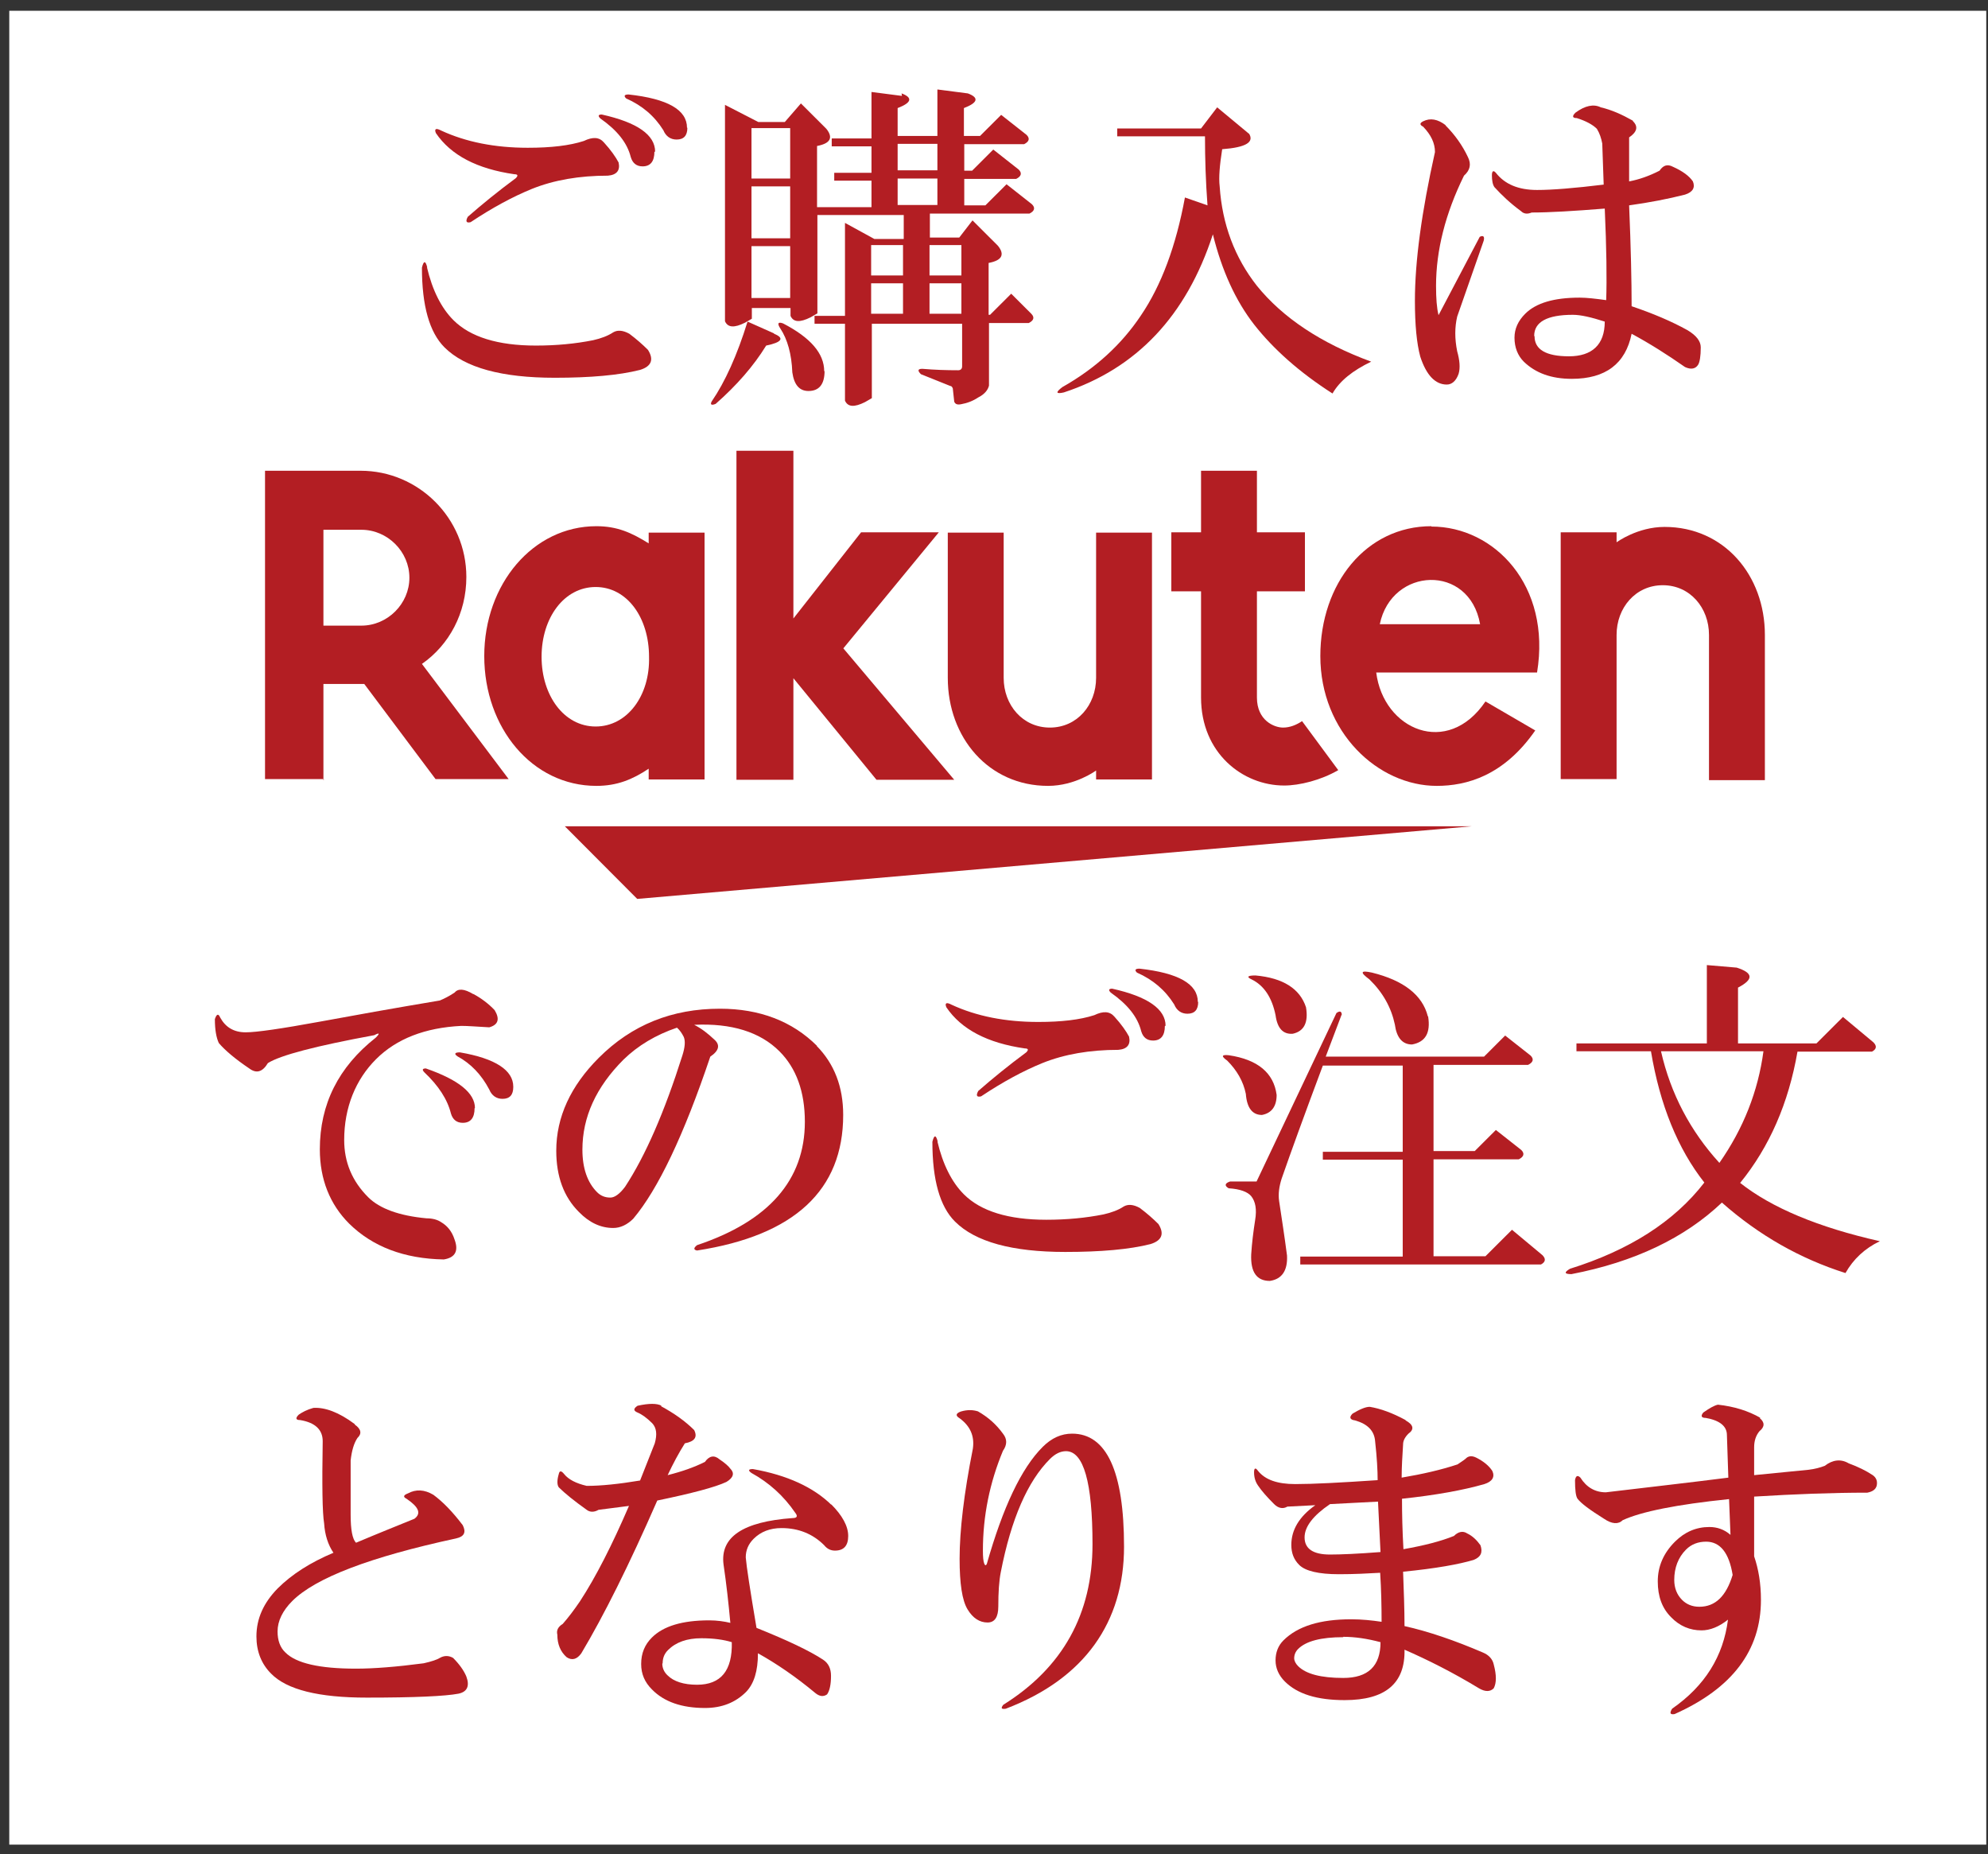 <svg width="163" height="152" viewBox="0 0 163 152" fill="none" xmlns="http://www.w3.org/2000/svg">
<rect x="0" y="0" width="163" height="152" fill="#333333" stroke="none"/>
<path d="M162.857 0.883H0.76V151.213H162.857V0.883Z" fill="white"/>
<path d="M35.006 21.907C35.447 23.783 36.181 25.249 37.179 26.246C38.56 27.624 40.821 28.328 43.935 28.328C45.609 28.328 47.165 28.181 48.634 27.888C49.28 27.742 49.838 27.536 50.279 27.243C50.631 27.038 51.072 27.067 51.6 27.36C52.188 27.8 52.687 28.24 53.128 28.68C53.627 29.472 53.421 30.029 52.482 30.322C50.749 30.762 48.399 30.967 45.491 30.967C41.144 30.967 38.119 30.146 36.445 28.475C35.212 27.243 34.595 25.073 34.595 21.936C34.742 21.35 34.888 21.35 35.035 21.936L35.006 21.907ZM43.288 12.113C45.168 12.113 46.696 11.938 47.87 11.556C48.605 11.204 49.133 11.234 49.515 11.674C50.102 12.319 50.484 12.876 50.719 13.316C50.866 13.961 50.572 14.342 49.838 14.4C47.518 14.4 45.433 14.752 43.612 15.485C42.026 16.131 40.351 17.039 38.589 18.212C38.237 18.3 38.149 18.154 38.354 17.772C39.529 16.746 40.821 15.691 42.29 14.606C42.495 14.4 42.466 14.283 42.172 14.283C39.118 13.843 36.974 12.729 35.74 10.911C35.593 10.559 35.74 10.472 36.181 10.706C38.207 11.644 40.586 12.113 43.259 12.113H43.288ZM53.656 12.436C53.656 13.228 53.333 13.638 52.687 13.638C52.188 13.638 51.865 13.374 51.718 12.876C51.424 11.703 50.602 10.677 49.221 9.709C49.016 9.504 49.045 9.387 49.339 9.387C52.247 10.032 53.715 11.058 53.715 12.436H53.656ZM56.358 10.472C56.358 11.117 56.065 11.439 55.477 11.439C54.978 11.439 54.596 11.175 54.391 10.677C53.656 9.504 52.658 8.654 51.336 8.067C51.13 7.862 51.189 7.745 51.542 7.745C54.743 8.096 56.329 9.005 56.329 10.472H56.358Z" fill="#B31E23"/>
<path d="M63.466 27.36C64.347 27.712 64.112 28.064 62.82 28.328C61.792 29.999 60.412 31.583 58.679 33.107C58.326 33.254 58.209 33.166 58.356 32.902C59.443 31.319 60.441 29.12 61.293 26.363L63.466 27.331V27.36ZM73.922 7.657C74.862 8.008 74.745 8.419 73.599 8.859V11.146H76.859V7.334L79.356 7.657C80.296 8.008 80.178 8.419 79.033 8.859V11.146H80.355L82.087 9.416L84.173 11.058C84.466 11.351 84.378 11.615 83.967 11.82H79.062V13.99H79.708L81.441 12.26L83.527 13.902C83.82 14.195 83.732 14.459 83.321 14.664H79.062V16.834H80.795L82.528 15.104L84.613 16.746C84.907 17.039 84.819 17.303 84.408 17.509H76.243V19.473H78.651L79.738 18.066L81.823 20.147C82.41 20.881 82.146 21.35 81.059 21.555V25.806H81.177L82.91 24.076L84.555 25.718C84.848 26.012 84.76 26.276 84.349 26.481H81.089V31.612C81.001 31.964 80.736 32.316 80.208 32.58C79.767 32.873 79.297 33.049 78.798 33.137C78.504 33.195 78.328 33.137 78.24 32.931L78.122 31.846C78.122 31.846 78.064 31.641 77.917 31.641L75.508 30.674C75.215 30.381 75.244 30.234 75.626 30.234C76.654 30.322 77.623 30.351 78.563 30.351C78.769 30.351 78.886 30.234 78.886 30.029V26.539H71.484V32.638L70.927 32.961C70.045 33.401 69.517 33.371 69.282 32.843V26.539H66.785V25.894H69.282V18.271L71.69 19.59H74.099V17.626H67.02V25.689L66.462 26.012C65.581 26.451 65.052 26.422 64.817 25.894V25.249H61.645V26.129L61.087 26.451C60.206 26.891 59.678 26.862 59.443 26.334V8.595L62.174 10.002H64.347L65.669 8.478L67.754 10.559C68.342 11.292 68.078 11.762 66.991 11.967V16.981H71.455V14.811H68.401V14.166H71.455V11.996H68.195V11.351H71.455V7.539L73.952 7.862L73.922 7.657ZM61.616 14.635H64.788V10.501H61.616V14.635ZM61.616 19.532H64.788V15.28H61.616V19.532ZM61.616 24.428H64.788V20.177H61.616V24.428ZM67.608 30.41C67.608 31.495 67.167 32.052 66.286 32.052C65.552 32.052 65.111 31.553 64.964 30.527C64.906 29.002 64.553 27.8 63.995 26.95C63.701 26.51 63.789 26.363 64.201 26.51C66.462 27.683 67.578 28.973 67.578 30.439L67.608 30.41ZM71.426 22.581H74.04V20.089H71.426V22.581ZM71.426 25.718H74.04V23.226H71.426V25.718ZM73.599 13.961H76.859V11.791H73.599V13.961ZM73.599 16.805H76.859V14.635H73.599V16.805ZM76.213 22.581H78.827V20.089H76.213V22.581ZM76.213 25.718H78.827V23.226H76.213V25.718Z" fill="#B31E23"/>
<path d="M102.383 10.911C102.882 11.644 102.177 12.084 100.209 12.231C100.004 13.55 99.915 14.547 100.004 15.28C100.209 18.388 101.237 21.115 103.058 23.431C105.173 26.041 108.286 28.123 112.427 29.647C110.9 30.381 109.843 31.231 109.255 32.257C106.553 30.527 104.409 28.621 102.823 26.598C101.296 24.634 100.18 22.171 99.446 19.209C97.272 25.894 93.19 30.205 87.227 32.169C86.581 32.316 86.522 32.169 87.11 31.729C89.812 30.205 91.956 28.24 93.542 25.865C95.216 23.402 96.42 20.177 97.155 16.189L99.005 16.834C98.858 14.87 98.799 12.993 98.799 11.175H91.604V10.53H98.476L99.798 8.8L102.412 10.97L102.383 10.911Z" fill="#B31E23"/>
<path d="M118.507 10.266C119.3 11.058 119.917 11.938 120.358 12.876C120.651 13.462 120.534 13.961 120.035 14.4C118.507 17.509 117.744 20.529 117.744 23.431C117.744 24.458 117.802 25.249 117.949 25.836L121.327 19.414C121.621 19.268 121.738 19.385 121.65 19.737L119.477 25.953C119.271 26.833 119.271 27.771 119.477 28.797C119.682 29.53 119.741 30.146 119.594 30.644C119.388 31.231 119.036 31.524 118.625 31.524C117.685 31.524 116.951 30.762 116.451 29.237C116.158 28.152 116.011 26.627 116.011 24.663C116.011 21.408 116.569 17.333 117.656 12.465C117.656 11.732 117.332 11.058 116.686 10.383C116.393 10.237 116.393 10.09 116.686 9.944C117.274 9.65 117.89 9.768 118.537 10.266H118.507ZM133.898 9.944C134.338 10.383 134.221 10.823 133.575 11.263V14.87C134.368 14.723 135.219 14.43 136.071 13.99C136.365 13.55 136.717 13.433 137.158 13.667C137.951 14.019 138.509 14.43 138.803 14.87C139.008 15.368 138.803 15.749 138.156 15.954C136.776 16.306 135.249 16.6 133.575 16.834C133.721 20.323 133.78 23.08 133.78 25.103C135.513 25.689 137.04 26.334 138.362 27.067C139.096 27.507 139.449 27.976 139.449 28.475C139.449 29.208 139.361 29.677 139.243 29.882C139.037 30.234 138.656 30.322 138.156 30.087C136.688 29.061 135.249 28.152 133.78 27.36C133.281 29.823 131.636 31.055 128.875 31.055C127.201 31.055 125.909 30.586 124.939 29.648C124.44 29.149 124.176 28.475 124.176 27.683C124.176 26.95 124.47 26.305 125.057 25.718C125.938 24.839 127.407 24.399 129.521 24.399C130.109 24.399 130.843 24.487 131.695 24.604C131.754 22.874 131.724 20.353 131.577 17.098C129.022 17.303 127.025 17.421 125.586 17.421C125.233 17.567 124.939 17.538 124.705 17.303C123.823 16.658 123.118 15.984 122.531 15.339C122.384 15.133 122.325 14.782 122.325 14.371C122.325 14.019 122.443 13.931 122.649 14.166C123.383 15.104 124.499 15.573 126.026 15.573C127.26 15.573 129.081 15.427 131.489 15.133L131.372 11.762C131.284 11.322 131.166 10.941 130.931 10.559C130.579 10.208 130.021 9.914 129.286 9.68C128.934 9.68 128.875 9.533 129.169 9.24C129.962 8.654 130.667 8.507 131.254 8.8C132.135 9.005 132.987 9.387 133.868 9.885L133.898 9.944ZM125.821 27.566C125.821 28.651 126.76 29.208 128.64 29.208C130.52 29.208 131.577 28.269 131.577 26.363C130.491 26.012 129.609 25.806 128.963 25.806C126.849 25.806 125.791 26.393 125.791 27.536L125.821 27.566Z" fill="#B31E23"/>
<path d="M38.824 81.487C39.47 81.839 40.058 82.279 40.557 82.807C40.998 83.54 40.851 84.009 40.117 84.214C39.089 84.155 38.325 84.097 37.825 84.097C34.859 84.243 32.509 85.152 30.835 86.824C29.161 88.495 28.221 90.782 28.221 93.45C28.221 95.268 28.867 96.822 30.189 98.142C31.129 99.08 32.744 99.666 34.977 99.872C35.476 99.872 35.887 99.989 36.181 100.194C36.68 100.487 37.062 100.956 37.267 101.601C37.62 102.54 37.326 103.097 36.386 103.243C33.126 103.185 30.542 102.188 28.633 100.311C27.046 98.728 26.224 96.675 26.224 94.213C26.224 90.518 27.751 87.469 30.806 85.064C31.158 84.713 31.129 84.624 30.688 84.859C25.901 85.739 22.993 86.501 21.965 87.146C21.525 87.879 21.025 88.026 20.438 87.586C19.263 86.794 18.441 86.091 17.942 85.504C17.736 85.064 17.618 84.419 17.618 83.54C17.765 83.1 17.912 83.071 18.059 83.422C18.5 84.214 19.175 84.624 20.144 84.624C21.025 84.624 23.052 84.331 26.253 83.745C28.956 83.246 32.216 82.66 36.063 82.015C36.416 81.868 36.827 81.663 37.267 81.37C37.561 81.018 38.06 81.047 38.795 81.487H38.824ZM38.912 90.841C38.912 91.632 38.589 92.043 37.943 92.043C37.444 92.043 37.121 91.779 36.974 91.281C36.68 90.108 35.946 88.993 34.8 87.909C34.595 87.703 34.624 87.586 34.918 87.586C37.62 88.524 38.942 89.609 38.942 90.841H38.912ZM42.084 89.111C42.084 89.756 41.791 90.078 41.203 90.078C40.704 90.078 40.322 89.814 40.117 89.316C39.47 88.085 38.589 87.175 37.502 86.589C37.209 86.384 37.297 86.267 37.708 86.267C40.616 86.765 42.084 87.733 42.084 89.081V89.111Z" fill="#B31E23"/>
<path d="M66.962 85.739C68.401 87.205 69.135 89.081 69.135 91.398C69.135 97.555 65.141 101.279 57.152 102.51C56.858 102.452 56.858 102.305 57.152 102.071C63.026 100.106 65.992 96.734 65.992 91.955C65.992 89.492 65.287 87.557 63.907 86.179C62.321 84.595 59.971 83.862 56.917 84.009C57.504 84.302 58.033 84.713 58.561 85.211C59.061 85.651 58.973 86.12 58.238 86.618C56.065 93.069 53.95 97.496 51.924 99.901C51.424 100.399 50.866 100.663 50.279 100.663C49.251 100.663 48.311 100.223 47.459 99.344C46.226 98.112 45.609 96.441 45.609 94.33C45.609 91.574 46.784 89.023 49.104 86.706C51.806 84.009 55.096 82.689 59.031 82.689C62.291 82.689 64.964 83.716 66.991 85.739H66.962ZM47.753 94.242C47.753 95.767 48.164 96.939 48.957 97.731C49.251 98.024 49.603 98.171 50.044 98.171C50.396 98.171 50.807 97.878 51.248 97.291C52.922 94.74 54.479 91.163 55.947 86.531C56.153 85.885 56.212 85.358 56.065 85.006C55.918 84.713 55.742 84.449 55.507 84.243C53.774 84.83 52.305 85.71 51.131 86.853C48.869 89.111 47.753 91.574 47.753 94.242Z" fill="#B31E23"/>
<path d="M76.859 93.567C77.3 95.444 78.034 96.91 79.033 97.907C80.413 99.285 82.675 99.989 85.788 99.989C87.462 99.989 89.019 99.842 90.487 99.549C91.134 99.402 91.692 99.197 92.132 98.904C92.485 98.699 92.925 98.728 93.454 99.021C94.041 99.461 94.541 99.901 94.981 100.341C95.481 101.132 95.275 101.689 94.335 101.983C92.602 102.423 90.252 102.628 87.345 102.628C82.998 102.628 79.973 101.807 78.299 100.135C77.065 98.904 76.448 96.734 76.448 93.597C76.595 93.01 76.742 93.01 76.889 93.597L76.859 93.567ZM85.142 83.774C87.022 83.774 88.549 83.598 89.724 83.217C90.458 82.865 90.987 82.895 91.369 83.335C91.956 83.98 92.338 84.537 92.573 84.976C92.72 85.621 92.426 86.003 91.692 86.061C89.371 86.061 87.286 86.413 85.465 87.146C83.879 87.791 82.205 88.7 80.443 89.873C80.09 89.961 80.002 89.814 80.208 89.433C81.382 88.407 82.675 87.352 84.143 86.267C84.349 86.061 84.32 85.944 84.026 85.944C80.971 85.504 78.827 84.39 77.594 82.572C77.447 82.22 77.594 82.132 78.034 82.367C80.061 83.305 82.44 83.774 85.113 83.774H85.142ZM95.51 84.097C95.51 84.888 95.187 85.299 94.541 85.299C94.041 85.299 93.718 85.035 93.571 84.537C93.278 83.364 92.455 82.338 91.075 81.37C90.869 81.165 90.899 81.047 91.192 81.047C94.1 81.692 95.569 82.719 95.569 84.097H95.51ZM98.241 82.132C98.241 82.777 97.948 83.1 97.36 83.1C96.861 83.1 96.479 82.836 96.274 82.338C95.539 81.165 94.541 80.314 93.219 79.728C93.013 79.523 93.072 79.405 93.425 79.405C96.626 79.757 98.212 80.666 98.212 82.132H98.241Z" fill="#B31E23"/>
<path d="M104.674 89.756C104.674 90.694 104.262 91.251 103.469 91.398C102.676 91.398 102.236 90.811 102.148 89.668C101.942 88.642 101.413 87.733 100.62 86.941C100.121 86.589 100.15 86.442 100.738 86.501C103.146 86.853 104.439 87.967 104.674 89.756ZM110.019 83.129L108.697 86.618H121.679L123.412 84.888L125.498 86.531C125.791 86.824 125.703 87.088 125.292 87.293H117.538V94.359H120.916L122.649 92.629L124.734 94.271C125.028 94.564 124.939 94.828 124.528 95.034H117.538V102.98H121.797L123.97 100.81L126.467 102.892C126.76 103.185 126.731 103.449 126.349 103.654H106.612V103.009H115.012V95.063H108.462V94.418H115.012V87.352H108.462C106.935 91.427 105.819 94.506 105.085 96.617C104.879 97.262 104.791 97.878 104.879 98.464C105.085 99.842 105.32 101.338 105.525 102.921C105.584 104.152 105.114 104.856 104.116 105.003C103.029 105.003 102.53 104.27 102.588 102.833C102.647 101.895 102.764 100.956 102.911 100.018C103.058 99.138 102.941 98.493 102.588 98.054C102.295 97.702 101.678 97.467 100.738 97.409C100.385 97.203 100.415 96.998 100.855 96.852H103.029L109.579 83.041C109.872 82.836 110.019 82.895 110.019 83.246V83.129ZM107.082 82.572C107.288 83.804 106.935 84.537 105.995 84.742C105.202 84.8 104.732 84.302 104.585 83.217C104.292 81.78 103.646 80.784 102.618 80.285C102.177 80.08 102.295 79.963 102.941 79.963C105.202 80.168 106.583 81.047 107.082 82.572ZM117.097 83.335C117.303 84.654 116.892 85.416 115.776 85.621C114.983 85.621 114.513 85.064 114.366 83.98C114.072 82.602 113.397 81.37 112.281 80.285C111.488 79.699 111.546 79.523 112.486 79.728C115.1 80.373 116.628 81.575 117.068 83.305L117.097 83.335Z" fill="#B31E23"/>
<path d="M142.386 79.317C143.766 79.757 143.796 80.285 142.503 80.959V85.534H148.935L151.109 83.364L153.605 85.446C153.899 85.739 153.87 86.003 153.488 86.208H147.379C146.645 90.43 145.088 94.007 142.679 96.969C145.235 98.992 149.053 100.605 154.134 101.748C152.901 102.335 151.961 103.214 151.314 104.358C147.614 103.185 144.236 101.279 141.182 98.581C138.127 101.484 134.015 103.449 128.846 104.446C128.258 104.446 128.229 104.299 128.728 104.006C133.604 102.481 137.275 100.135 139.742 96.939C137.569 94.183 136.1 90.577 135.366 86.179H129.257V85.534H139.948V79.112L142.356 79.317H142.386ZM136.189 86.179C136.982 89.668 138.597 92.717 140.976 95.327C142.944 92.512 144.148 89.463 144.589 86.179H136.189Z" fill="#B31E23"/>
<path d="M29.102 116.79C29.602 117.142 29.69 117.523 29.308 117.875C29.014 118.315 28.838 118.93 28.75 119.722V124.179C28.75 125.41 28.897 126.173 29.191 126.466C30.923 125.733 32.539 125.088 33.978 124.501C34.565 124.062 34.33 123.534 33.332 122.859C33.038 122.713 33.067 122.566 33.449 122.42C34.095 122.068 34.8 122.097 35.535 122.537C36.328 123.123 37.121 123.944 37.943 125.029C38.237 125.616 38.06 125.967 37.385 126.114C30.336 127.639 25.872 129.339 23.962 131.245C23.169 132.037 22.758 132.887 22.758 133.737C22.758 134.47 22.964 135.057 23.404 135.467C24.286 136.347 26.195 136.787 29.191 136.787C30.659 136.787 32.509 136.64 34.742 136.347C35.388 136.2 35.828 136.054 36.063 135.907C36.416 135.702 36.797 135.702 37.15 135.907C37.649 136.406 38.031 136.933 38.237 137.432C38.53 138.224 38.295 138.693 37.59 138.839C36.504 139.045 34.007 139.162 30.072 139.162C26.136 139.162 23.522 138.517 22.23 137.197C21.437 136.406 21.025 135.379 21.025 134.148C21.025 132.682 21.613 131.392 22.758 130.219C23.933 129.046 25.46 128.078 27.34 127.287C26.9 126.642 26.635 125.821 26.576 124.883C26.43 124.003 26.4 121.774 26.459 118.139C26.459 117.2 25.842 116.614 24.609 116.409C24.256 116.409 24.197 116.262 24.491 115.969C24.785 115.764 25.167 115.558 25.695 115.412C26.635 115.353 27.781 115.764 29.073 116.731L29.102 116.79Z" fill="#B31E23"/>
<path d="M54.185 115.265C55.272 115.852 56.182 116.497 56.917 117.23C57.21 117.816 56.946 118.168 56.153 118.315C55.654 119.106 55.184 119.986 54.743 120.924C55.918 120.631 56.917 120.279 57.798 119.839C58.15 119.341 58.561 119.253 59.002 119.634C59.442 119.927 59.736 120.191 59.883 120.396C60.236 120.748 60.147 121.129 59.56 121.481C58.62 121.921 56.711 122.42 53.891 123.006C51.571 128.313 49.486 132.477 47.665 135.526C47.312 136.024 46.901 136.142 46.461 135.849C45.961 135.409 45.697 134.793 45.697 134.001C45.609 133.65 45.756 133.356 46.138 133.122C46.578 132.623 47.048 132.008 47.547 131.274C48.869 129.251 50.191 126.642 51.571 123.446L49.075 123.768C48.722 123.974 48.37 123.974 48.105 123.768C47.077 123.035 46.314 122.419 45.814 121.921C45.667 121.716 45.667 121.335 45.814 120.836C45.873 120.543 46.02 120.543 46.255 120.836C46.607 121.276 47.224 121.599 48.105 121.804C49.28 121.804 50.719 121.657 52.482 121.364L53.686 118.315C53.891 117.582 53.833 117.054 53.48 116.673C53.04 116.233 52.628 115.94 52.276 115.793C51.923 115.646 51.923 115.47 52.276 115.236C53.216 115.031 53.862 115.031 54.244 115.236L54.185 115.265ZM68.136 123.299C69.076 124.237 69.546 125.117 69.546 125.909C69.546 126.7 69.194 127.111 68.459 127.111C68.107 127.111 67.813 126.964 67.578 126.671C66.638 125.733 65.463 125.264 64.083 125.264C63.143 125.264 62.38 125.557 61.792 126.143C61.352 126.583 61.146 127.082 61.146 127.668C61.205 128.401 61.498 130.307 62.027 133.444C64.582 134.47 66.374 135.321 67.49 136.054C67.931 136.347 68.136 136.787 68.136 137.373C68.136 138.106 68.019 138.605 67.813 138.898C67.519 139.103 67.196 139.074 66.844 138.781C65.258 137.461 63.672 136.376 62.145 135.526C62.145 136.992 61.822 138.018 61.175 138.693C60.294 139.572 59.178 140.012 57.798 140.012C55.918 140.012 54.449 139.514 53.451 138.487C52.863 137.901 52.57 137.227 52.57 136.406C52.57 135.526 52.863 134.822 53.451 134.236C54.391 133.298 55.947 132.828 58.15 132.828C58.796 132.828 59.384 132.916 59.883 133.034C59.736 131.45 59.56 129.838 59.325 128.254C59.031 125.997 60.911 124.736 64.993 124.443C65.346 124.443 65.434 124.296 65.199 124.003C64.259 122.625 63.055 121.54 61.616 120.748C61.322 120.543 61.352 120.426 61.733 120.426C64.553 120.924 66.697 121.921 68.166 123.358L68.136 123.299ZM54.303 136.376C54.303 136.728 54.449 137.08 54.743 137.344C55.242 137.842 56.065 138.106 57.151 138.106C59.119 138.106 60.059 136.933 60.001 134.617C59.354 134.412 58.503 134.295 57.504 134.295C56.329 134.295 55.419 134.617 54.773 135.262C54.479 135.555 54.332 135.907 54.332 136.347L54.303 136.376Z" fill="#B31E23"/>
<path d="M80.149 115.676C81.03 116.174 81.706 116.79 82.234 117.523C82.587 117.963 82.587 118.432 82.234 118.93C81.147 121.54 80.59 124.267 80.59 127.111C80.59 127.609 80.619 127.99 80.707 128.196C80.766 128.342 80.854 128.342 80.913 128.196C82.234 123.563 83.732 120.367 85.494 118.608C86.229 117.875 87.022 117.523 87.903 117.523C90.722 117.523 92.162 120.602 92.162 126.788C92.162 132.975 88.931 137.608 82.469 140.071C82.117 140.129 82.029 140.041 82.264 139.748C87.139 136.699 89.577 132.301 89.577 126.583C89.577 121.511 88.843 118.96 87.403 118.96C86.963 118.96 86.522 119.165 86.082 119.605C84.261 121.423 82.91 124.501 82.058 128.87C81.911 129.603 81.853 130.541 81.853 131.685C81.853 132.565 81.559 133.004 80.971 133.004C80.325 133.004 79.767 132.653 79.327 131.92C78.886 131.187 78.68 129.808 78.68 127.785C78.68 125.469 79.033 122.449 79.767 118.754C79.914 117.728 79.561 116.907 78.68 116.262C78.328 116.057 78.357 115.852 78.798 115.705C79.297 115.558 79.767 115.558 80.208 115.705L80.149 115.676Z" fill="#B31E23"/>
<path d="M115.247 116.438C115.893 116.79 115.981 117.171 115.482 117.523C115.188 117.816 115.042 118.109 115.042 118.403C114.983 119.341 114.924 120.25 114.924 121.129C116.657 120.836 118.184 120.484 119.506 120.044C119.858 119.81 120.123 119.634 120.27 119.487C120.475 119.341 120.739 119.341 121.033 119.487C121.621 119.781 122.061 120.132 122.355 120.572C122.59 121.071 122.355 121.452 121.709 121.657C119.976 122.156 117.714 122.566 114.953 122.859C114.953 124.091 114.983 125.469 115.071 126.994C116.745 126.7 118.125 126.349 119.212 125.909C119.565 125.557 119.946 125.469 120.299 125.703C120.739 125.909 121.092 126.261 121.386 126.671C121.591 127.258 121.415 127.639 120.828 127.873C119.653 128.225 117.744 128.577 115.042 128.841C115.1 130.424 115.159 131.92 115.159 133.298C117.127 133.737 119.271 134.471 121.591 135.467C122.091 135.673 122.384 136.025 122.472 136.435C122.707 137.315 122.707 137.96 122.472 138.4C122.179 138.693 121.767 138.693 121.268 138.4C119.095 137.08 117.039 136.054 115.159 135.233C115.218 137.989 113.602 139.367 110.254 139.367C107.993 139.367 106.377 138.869 105.349 137.842C104.85 137.344 104.585 136.758 104.585 136.113C104.585 135.467 104.791 134.91 105.232 134.47C106.406 133.298 108.257 132.741 110.783 132.741C111.664 132.741 112.486 132.829 113.279 132.946C113.279 131.626 113.25 130.307 113.162 128.929C112.134 128.987 111.018 129.046 109.784 129.046C108.11 129.046 107.023 128.782 106.524 128.284C106.083 127.844 105.878 127.316 105.878 126.642C105.878 125.41 106.524 124.325 107.846 123.387L105.555 123.504C105.202 123.71 104.82 123.651 104.468 123.299C103.881 122.713 103.44 122.214 103.146 121.774C102.941 121.481 102.823 121.129 102.823 120.69C102.823 120.338 102.941 120.279 103.146 120.572C103.734 121.305 104.732 121.657 106.201 121.657C107.669 121.657 109.902 121.54 112.956 121.335C112.956 120.543 112.897 119.487 112.751 118.168C112.692 117.288 112.134 116.731 111.106 116.438C110.665 116.379 110.607 116.174 110.9 115.881C111.488 115.529 111.958 115.324 112.31 115.324C113.191 115.47 114.16 115.822 115.247 116.409V116.438ZM110.137 134.207C108.316 134.207 107.082 134.529 106.436 135.174C106.23 135.379 106.113 135.643 106.113 135.937C106.113 136.142 106.23 136.376 106.436 136.582C107.082 137.227 108.316 137.549 110.137 137.549C112.163 137.549 113.191 136.582 113.191 134.617C112.104 134.324 111.076 134.177 110.137 134.177V134.207ZM109.05 123.299C107.669 124.237 106.965 125.146 106.965 126.026C106.965 126.964 107.669 127.433 109.05 127.433C109.931 127.433 111.311 127.375 113.191 127.228C113.132 125.85 113.044 124.472 112.986 123.094C111.664 123.153 110.372 123.24 109.05 123.299Z" fill="#B31E23"/>
<path d="M144.265 116.233C144.706 116.585 144.706 116.966 144.265 117.318C143.972 117.669 143.825 118.109 143.825 118.637V120.924C145.94 120.719 147.408 120.572 148.289 120.484C148.788 120.426 149.229 120.308 149.611 120.162C150.257 119.663 150.933 119.575 151.579 119.957C152.372 120.25 153.018 120.572 153.547 120.924C153.84 121.129 153.958 121.423 153.87 121.804C153.782 122.097 153.547 122.273 153.106 122.361C150.257 122.361 147.173 122.478 143.825 122.683V127.58C144.177 128.606 144.383 129.779 144.383 131.157C144.383 135.291 142.033 138.4 137.304 140.511C136.952 140.569 136.864 140.452 137.099 140.071C139.801 138.194 141.299 135.761 141.681 132.77C140.946 133.356 140.212 133.649 139.507 133.649C138.567 133.649 137.716 133.298 137.011 132.565C136.277 131.832 135.924 130.864 135.924 129.633C135.924 128.401 136.394 127.316 137.334 126.378C138.127 125.586 139.067 125.176 140.153 125.176C140.8 125.176 141.387 125.381 141.886 125.821L141.769 122.889C137.481 123.328 134.573 123.915 133.046 124.619C132.693 124.97 132.165 124.941 131.518 124.501C130.344 123.768 129.639 123.241 129.345 122.859C129.198 122.654 129.139 122.126 129.139 121.335C129.198 120.983 129.345 120.895 129.58 121.129C130.079 121.921 130.784 122.332 131.665 122.332C135.366 121.892 138.714 121.511 141.71 121.129L141.593 117.64C141.593 116.907 141.005 116.438 139.86 116.233C139.507 116.233 139.419 116.086 139.654 115.793C140.153 115.441 140.565 115.206 140.858 115.148C142.18 115.294 143.326 115.646 144.353 116.233H144.265ZM137.275 129.515C137.275 130.16 137.481 130.717 137.921 131.157C138.274 131.509 138.744 131.714 139.331 131.714C140.653 131.714 141.534 130.835 142.063 129.105C141.769 127.287 141.035 126.378 139.889 126.378C139.243 126.378 138.685 126.583 138.244 127.023C137.598 127.668 137.275 128.518 137.275 129.515Z" fill="#B31E23"/>
<path d="M120.622 67.736H46.314L52.247 73.688L120.652 67.736H120.622Z" fill="#B31E23"/>
<path d="M53.187 43.663V44.543C51.777 43.663 50.602 43.135 48.898 43.135C43.7 43.135 39.705 47.885 39.705 53.779C39.705 59.672 43.641 64.422 48.898 64.422C50.602 64.422 51.865 63.895 53.187 63.015V63.895H57.768V43.663H53.187ZM48.84 59.555C46.255 59.555 44.405 57.033 44.405 53.837C44.405 50.641 46.255 48.12 48.84 48.12C51.424 48.12 53.216 50.641 53.216 53.837C53.304 57.033 51.424 59.555 48.84 59.555Z" fill="#B31E23"/>
<path d="M89.871 43.663V55.567C89.871 57.796 88.314 59.643 86.082 59.643C83.85 59.643 82.293 57.796 82.293 55.567V43.663H77.711V55.567C77.711 60.464 81.059 64.422 85.935 64.422C88.167 64.422 89.871 63.162 89.871 63.162V63.895H94.453V43.663H89.871Z" fill="#B31E23"/>
<path d="M132.547 63.953V52.049C132.547 49.82 134.103 47.973 136.336 47.973C138.568 47.973 140.124 49.82 140.124 52.049V63.953H144.706V52.049C144.706 47.152 141.358 43.194 136.482 43.194C134.25 43.194 132.547 44.455 132.547 44.455V43.634H127.965V63.865H132.547V63.953Z" fill="#B31E23"/>
<path d="M26.518 63.953V56.066H29.866L35.711 63.865H41.703L34.595 54.424C36.827 52.87 38.237 50.26 38.237 47.299C38.237 42.461 34.301 38.59 29.573 38.59H21.73V63.865H26.547V63.953H26.518ZM26.518 43.428H29.631C31.775 43.428 33.567 45.217 33.567 47.358C33.567 49.498 31.775 51.286 29.631 51.286H26.518V43.399V43.428Z" fill="#B31E23"/>
<path d="M106.759 59.115C106.318 59.408 105.79 59.643 105.202 59.643C104.468 59.643 103.058 59.057 103.058 57.18V48.472H106.994V43.634H103.058V38.59H98.476V43.634H96.039V48.472H98.476V57.18C98.476 61.725 101.883 64.393 105.29 64.393C106.553 64.393 108.316 63.953 109.725 63.132L106.759 59.115Z" fill="#B31E23"/>
<path d="M69.135 53.163L76.977 43.634H70.604L65.052 50.7V36.949H60.383V63.924H65.052V55.597L71.867 63.924H78.24L69.135 53.134V53.163Z" fill="#B31E23"/>
<path d="M117.362 43.135C112.016 43.135 108.257 47.827 108.257 53.779C108.257 60.024 112.986 64.422 117.802 64.422C120.24 64.422 123.295 63.601 125.879 59.878L121.797 57.502C118.683 62.106 113.426 59.819 112.839 55.127H126.026C127.201 48.002 122.531 43.164 117.362 43.164V43.135ZM121.356 51.169H113.132C114.102 46.478 120.475 46.185 121.356 51.169Z" fill="#B31E23"/>
</svg>
